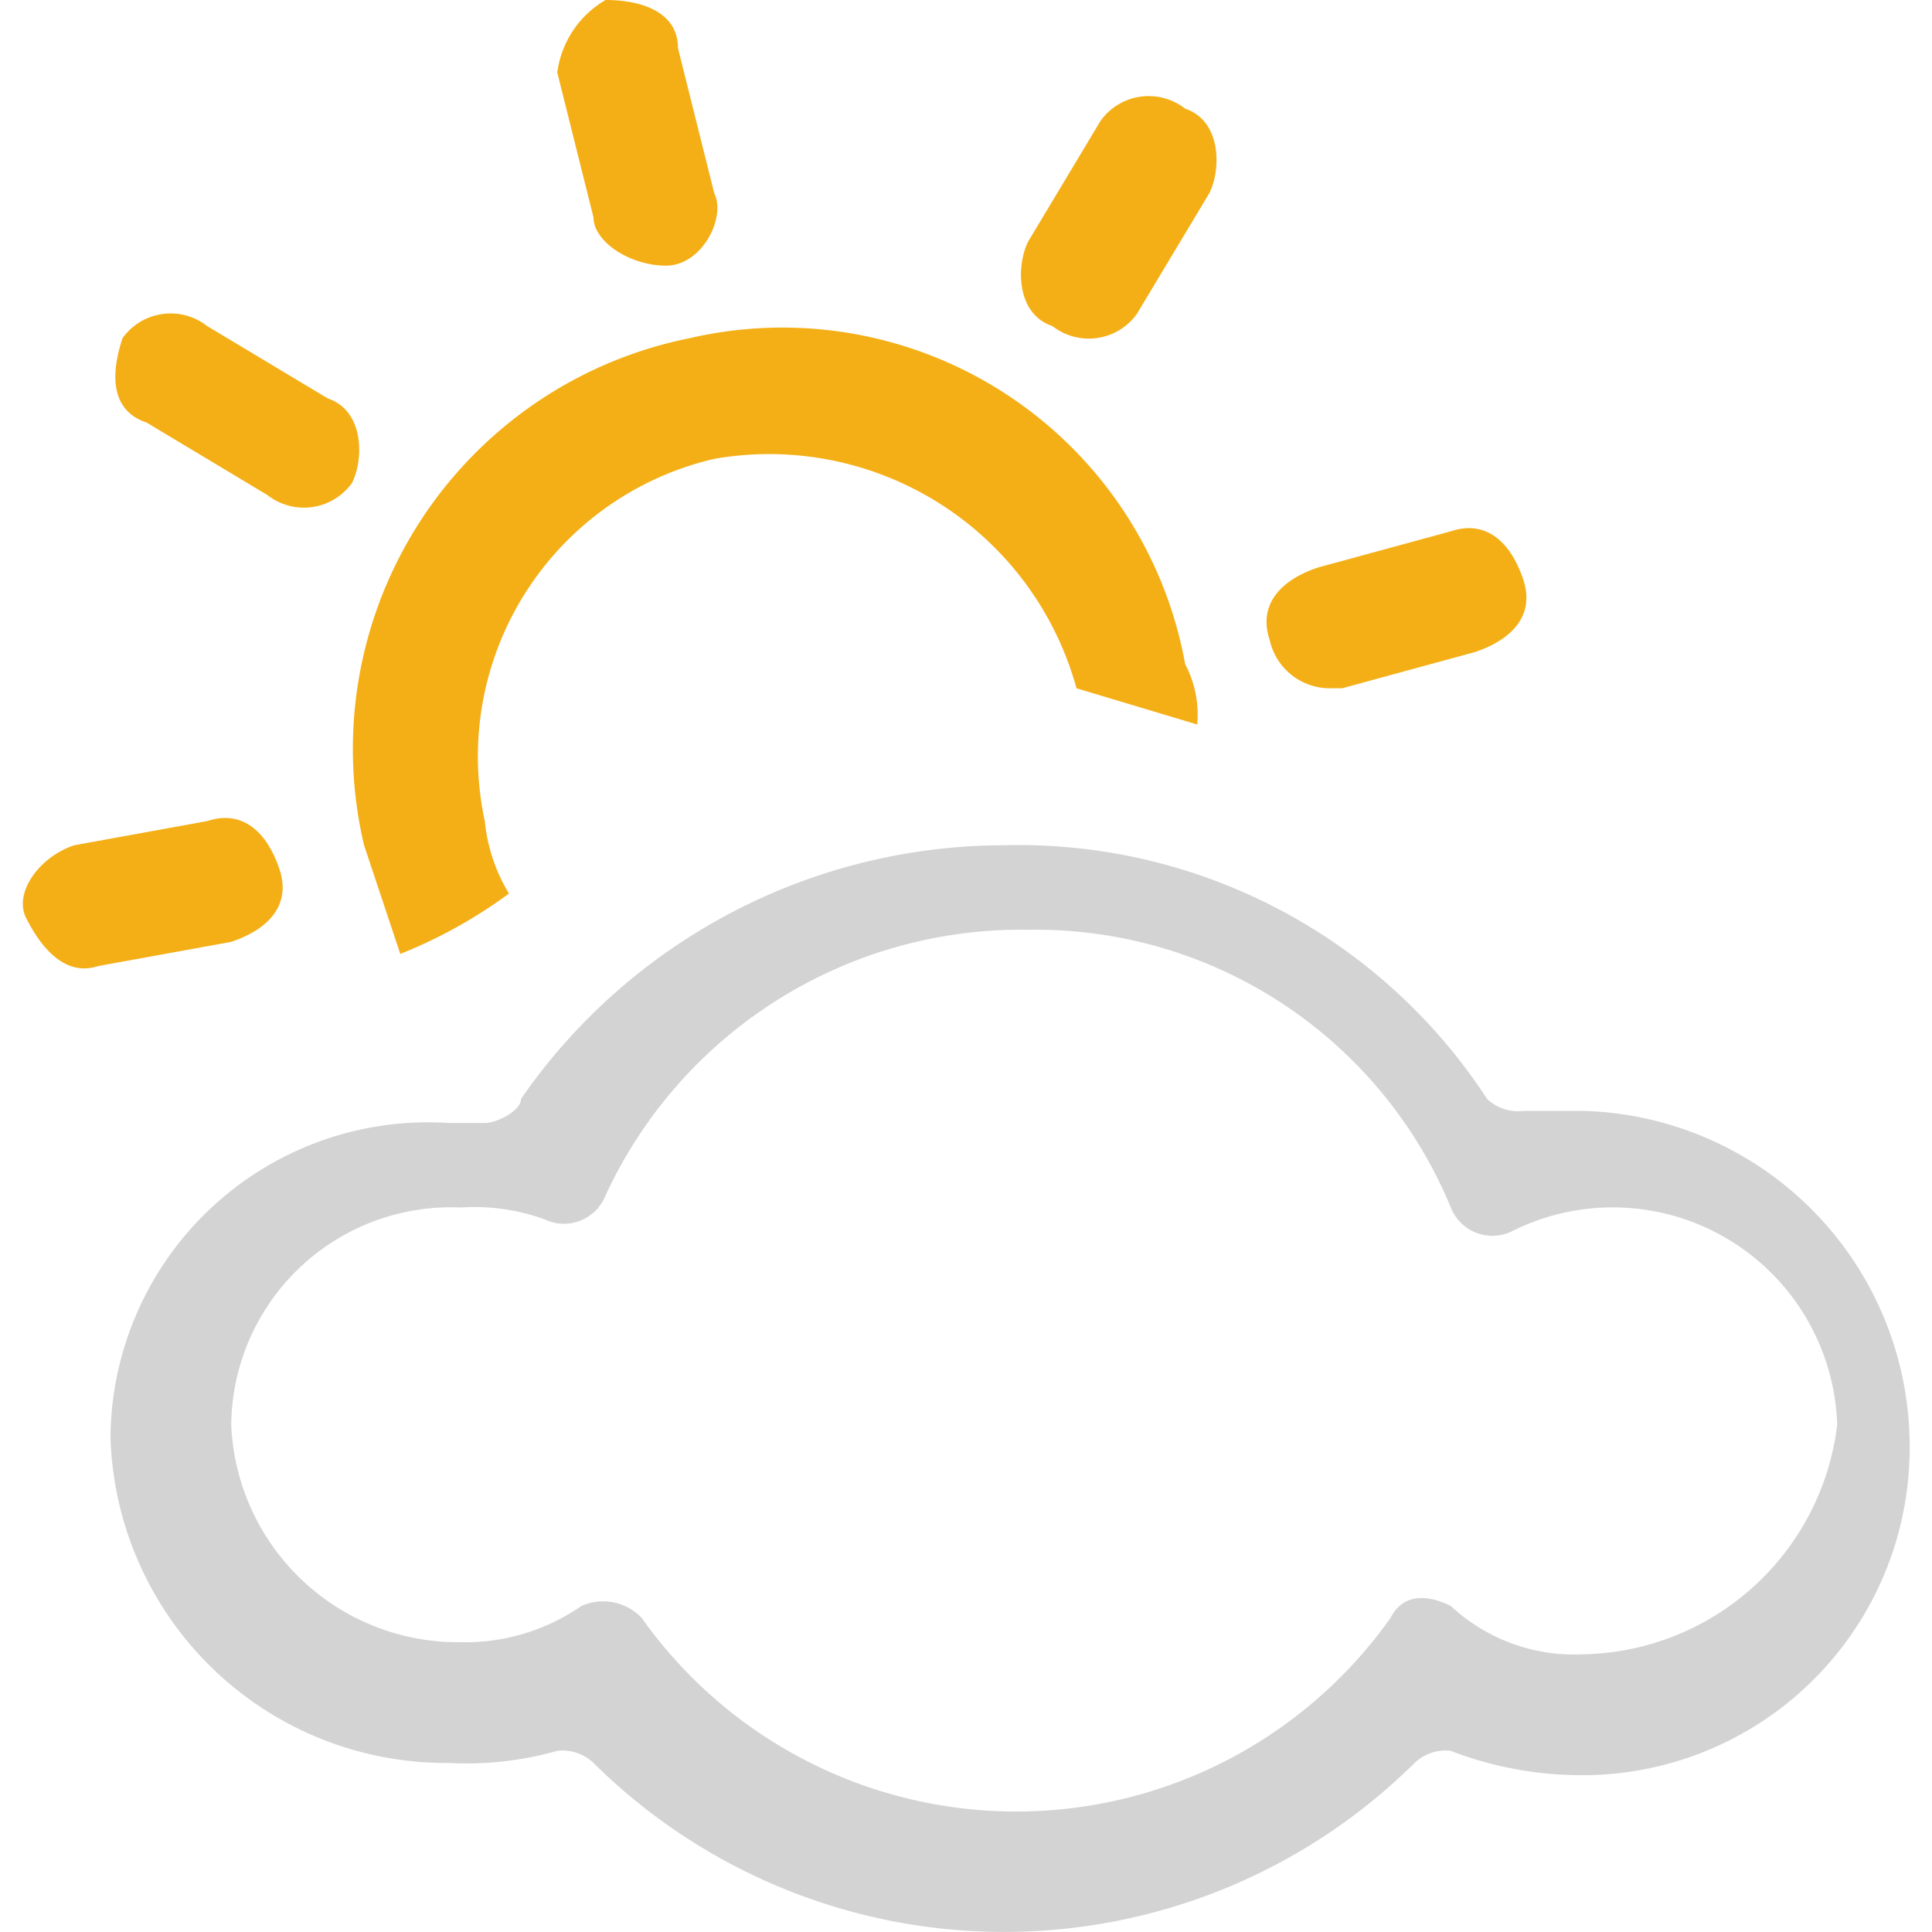 <svg id="Calque_1" data-name="Calque 1" xmlns="http://www.w3.org/2000/svg" width="0.22in" height="0.22in" viewBox="0 0 15.63 16">
  <path d="M13.2,9.2h-.5a.37.37,0,0,1-.3-.1A4.63,4.63,0,0,0,8.4,7a4.87,4.87,0,0,0-4,2.1c0,.1-.2.2-.3.2H3.8A2.63,2.63,0,0,0,1,11.9a2.78,2.78,0,0,0,2.8,2.7,2.77,2.77,0,0,0,.9-.1.37.37,0,0,1,.3.1,4.83,4.83,0,0,0,6.8,0,.37.37,0,0,1,.3-.1,3,3,0,0,0,1,.2A2.71,2.71,0,0,0,15.9,12,2.78,2.78,0,0,0,13.2,9.2Zm0,4.5a1.5,1.5,0,0,1-1.1-.4h0c-.2-.1-.4-.1-.5.1a3.8,3.8,0,0,1-6.2,0,.44.44,0,0,0-.5-.1,1.69,1.69,0,0,1-1,.3A1.88,1.88,0,0,1,2,11.8,1.82,1.82,0,0,1,3.9,10a1.7,1.7,0,0,1,.7.1.37.37,0,0,0,.5-.2A3.79,3.79,0,0,1,8.6,7.7,3.72,3.72,0,0,1,12.1,10a.37.37,0,0,0,.5.2,1.86,1.86,0,0,1,2.7,1.6A2.16,2.16,0,0,1,13.2,13.7Z" transform="translate(-0.27)" style="fill: #d3d3d3"/>
  <path d="M5,1.8c0,.2.3.4.6.4s.5-.4.4-.6H6L5.7.4c0-.3-.3-.4-.6-.4a.82.82,0,0,0-.4.6Z" transform="translate(-0.27)" style="fill: #f4af16"/>
  <path d="M1.3,3.5l1,.6A.49.49,0,0,0,3,4c.1-.2.1-.6-.2-.7l-1-.6a.49.49,0,0,0-.7.1C1,3.1,1,3.4,1.3,3.5Z" transform="translate(-0.27)" style="fill: #f4af16"/>
  <path d="M.9,8,2,7.8c.3-.1.5-.3.4-.6s-.3-.5-.6-.4L.7,7c-.3.1-.5.4-.4.6S.6,8.1.9,8Z" transform="translate(-0.27)" style="fill: #f4af16"/>
  <path d="M11.1,5.7h.1l1.1-.3c.3-.1.5-.3.4-.6s-.3-.5-.6-.4h0L11,4.7c-.3.1-.5.3-.4.6A.51.51,0,0,0,11.1,5.7Z" transform="translate(-0.27)" style="fill: #f4af16"/>
  <path d="M8.8,2.7a.49.49,0,0,0,.7-.1l.6-1c.1-.2.1-.6-.2-.7a.49.49,0,0,0-.7.1L8.6,2C8.5,2.2,8.5,2.6,8.8,2.7Z" transform="translate(-0.27)" style="fill: #f4af16"/>
  <path d="M3.1,7l.3.9a4.05,4.05,0,0,0,.9-.5,1.42,1.42,0,0,1-.2-.6A2.53,2.53,0,0,1,6,3.8,2.64,2.64,0,0,1,9,5.7H9L10,6a.9.9,0,0,0-.1-.5A3.39,3.39,0,0,0,5.8,2.8,3.47,3.47,0,0,0,3.1,7Z" transform="translate(-0.27)" style="fill: #f4af16"/>
</svg>
